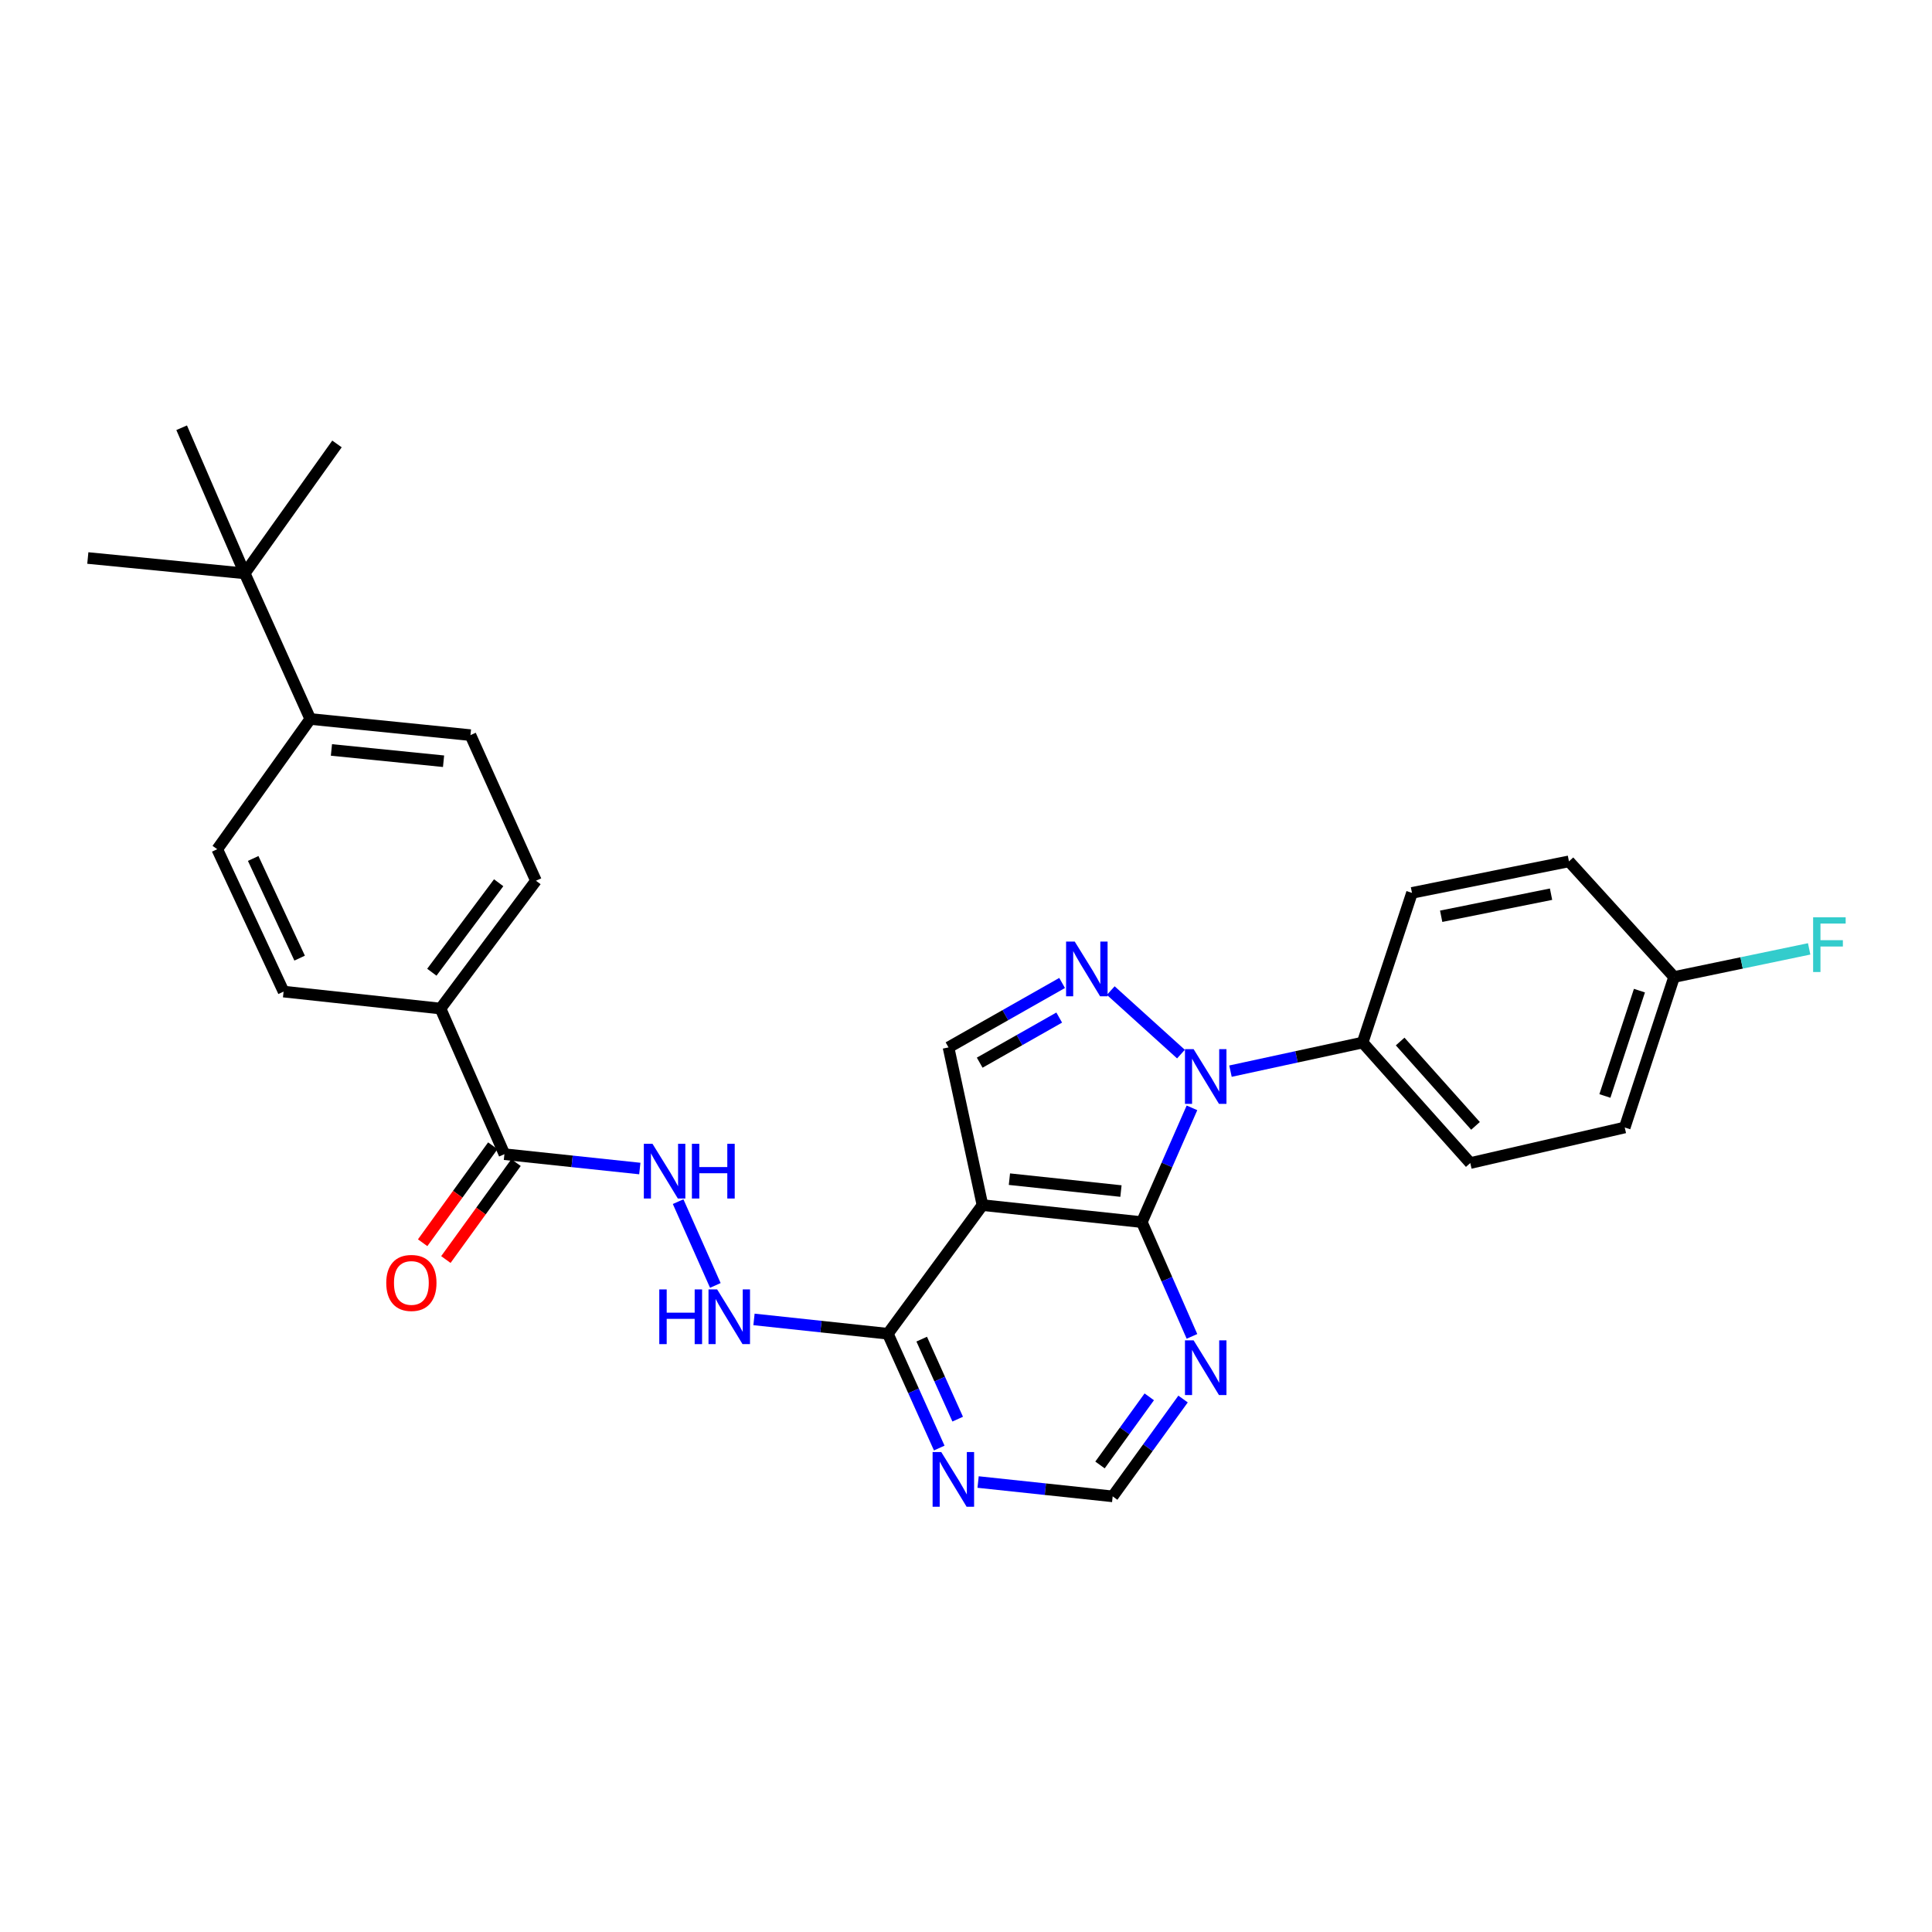 <?xml version='1.0' encoding='iso-8859-1'?>
<svg version='1.1' baseProfile='full'
              xmlns='http://www.w3.org/2000/svg'
                      xmlns:rdkit='http://www.rdkit.org/xml'
                      xmlns:xlink='http://www.w3.org/1999/xlink'
                  xml:space='preserve'
width='1000px' height='1000px' viewBox='0 0 1000 1000'>
<!-- END OF HEADER -->
<rect style='opacity:1.0;fill:#FFFFFF;stroke:none' width='1000' height='1000' x='0' y='0'> </rect>
<path class='bond-0' d='M 616.961,573.416 L 603.984,602.991' style='fill:none;fill-rule:evenodd;stroke:#0000FF;stroke-width:6px;stroke-linecap:butt;stroke-linejoin:miter;stroke-opacity:1' />
<path class='bond-0' d='M 603.984,602.991 L 591.006,632.566' style='fill:none;fill-rule:evenodd;stroke:#000000;stroke-width:6px;stroke-linecap:butt;stroke-linejoin:miter;stroke-opacity:1' />
<path class='bond-1' d='M 611.262,545.603 L 574.927,512.725' style='fill:none;fill-rule:evenodd;stroke:#0000FF;stroke-width:6px;stroke-linecap:butt;stroke-linejoin:miter;stroke-opacity:1' />
<path class='bond-10' d='M 636.894,554.424 L 671.092,547.022' style='fill:none;fill-rule:evenodd;stroke:#0000FF;stroke-width:6px;stroke-linecap:butt;stroke-linejoin:miter;stroke-opacity:1' />
<path class='bond-10' d='M 671.092,547.022 L 705.29,539.62' style='fill:none;fill-rule:evenodd;stroke:#000000;stroke-width:6px;stroke-linecap:butt;stroke-linejoin:miter;stroke-opacity:1' />
<path class='bond-2' d='M 591.006,632.566 L 508.524,623.768' style='fill:none;fill-rule:evenodd;stroke:#000000;stroke-width:6px;stroke-linecap:butt;stroke-linejoin:miter;stroke-opacity:1' />
<path class='bond-2' d='M 580.208,616.489 L 522.47,610.331' style='fill:none;fill-rule:evenodd;stroke:#000000;stroke-width:6px;stroke-linecap:butt;stroke-linejoin:miter;stroke-opacity:1' />
<path class='bond-5' d='M 591.006,632.566 L 603.983,662.136' style='fill:none;fill-rule:evenodd;stroke:#000000;stroke-width:6px;stroke-linecap:butt;stroke-linejoin:miter;stroke-opacity:1' />
<path class='bond-5' d='M 603.983,662.136 L 616.96,691.707' style='fill:none;fill-rule:evenodd;stroke:#0000FF;stroke-width:6px;stroke-linecap:butt;stroke-linejoin:miter;stroke-opacity:1' />
<path class='bond-3' d='M 549.747,508.779 L 520.346,525.453' style='fill:none;fill-rule:evenodd;stroke:#0000FF;stroke-width:6px;stroke-linecap:butt;stroke-linejoin:miter;stroke-opacity:1' />
<path class='bond-3' d='M 520.346,525.453 L 490.946,542.127' style='fill:none;fill-rule:evenodd;stroke:#000000;stroke-width:6px;stroke-linecap:butt;stroke-linejoin:miter;stroke-opacity:1' />
<path class='bond-3' d='M 548.248,526.69 L 527.668,538.362' style='fill:none;fill-rule:evenodd;stroke:#0000FF;stroke-width:6px;stroke-linecap:butt;stroke-linejoin:miter;stroke-opacity:1' />
<path class='bond-3' d='M 527.668,538.362 L 507.087,550.034' style='fill:none;fill-rule:evenodd;stroke:#000000;stroke-width:6px;stroke-linecap:butt;stroke-linejoin:miter;stroke-opacity:1' />
<path class='bond-4' d='M 508.524,623.768 L 459.549,690.346' style='fill:none;fill-rule:evenodd;stroke:#000000;stroke-width:6px;stroke-linecap:butt;stroke-linejoin:miter;stroke-opacity:1' />
<path class='bond-29' d='M 508.524,623.768 L 490.946,542.127' style='fill:none;fill-rule:evenodd;stroke:#000000;stroke-width:6px;stroke-linecap:butt;stroke-linejoin:miter;stroke-opacity:1' />
<path class='bond-8' d='M 459.549,690.346 L 424.908,686.637' style='fill:none;fill-rule:evenodd;stroke:#000000;stroke-width:6px;stroke-linecap:butt;stroke-linejoin:miter;stroke-opacity:1' />
<path class='bond-8' d='M 424.908,686.637 L 390.266,682.928' style='fill:none;fill-rule:evenodd;stroke:#0000FF;stroke-width:6px;stroke-linecap:butt;stroke-linejoin:miter;stroke-opacity:1' />
<path class='bond-31' d='M 459.549,690.346 L 472.852,719.925' style='fill:none;fill-rule:evenodd;stroke:#000000;stroke-width:6px;stroke-linecap:butt;stroke-linejoin:miter;stroke-opacity:1' />
<path class='bond-31' d='M 472.852,719.925 L 486.154,749.503' style='fill:none;fill-rule:evenodd;stroke:#0000FF;stroke-width:6px;stroke-linecap:butt;stroke-linejoin:miter;stroke-opacity:1' />
<path class='bond-31' d='M 477.075,693.133 L 486.387,713.838' style='fill:none;fill-rule:evenodd;stroke:#000000;stroke-width:6px;stroke-linecap:butt;stroke-linejoin:miter;stroke-opacity:1' />
<path class='bond-31' d='M 486.387,713.838 L 495.699,734.543' style='fill:none;fill-rule:evenodd;stroke:#0000FF;stroke-width:6px;stroke-linecap:butt;stroke-linejoin:miter;stroke-opacity:1' />
<path class='bond-11' d='M 612.351,724.139 L 594.135,749.329' style='fill:none;fill-rule:evenodd;stroke:#0000FF;stroke-width:6px;stroke-linecap:butt;stroke-linejoin:miter;stroke-opacity:1' />
<path class='bond-11' d='M 594.135,749.329 L 575.918,774.519' style='fill:none;fill-rule:evenodd;stroke:#000000;stroke-width:6px;stroke-linecap:butt;stroke-linejoin:miter;stroke-opacity:1' />
<path class='bond-11' d='M 594.86,722.999 L 582.109,740.632' style='fill:none;fill-rule:evenodd;stroke:#0000FF;stroke-width:6px;stroke-linecap:butt;stroke-linejoin:miter;stroke-opacity:1' />
<path class='bond-11' d='M 582.109,740.632 L 569.357,758.265' style='fill:none;fill-rule:evenodd;stroke:#000000;stroke-width:6px;stroke-linecap:butt;stroke-linejoin:miter;stroke-opacity:1' />
<path class='bond-6' d='M 261.085,597.401 L 296.124,601.116' style='fill:none;fill-rule:evenodd;stroke:#000000;stroke-width:6px;stroke-linecap:butt;stroke-linejoin:miter;stroke-opacity:1' />
<path class='bond-6' d='M 296.124,601.116 L 331.164,604.831' style='fill:none;fill-rule:evenodd;stroke:#0000FF;stroke-width:6px;stroke-linecap:butt;stroke-linejoin:miter;stroke-opacity:1' />
<path class='bond-12' d='M 261.085,597.401 L 227.998,522.026' style='fill:none;fill-rule:evenodd;stroke:#000000;stroke-width:6px;stroke-linecap:butt;stroke-linejoin:miter;stroke-opacity:1' />
<path class='bond-15' d='M 255.073,593.051 L 236.917,618.145' style='fill:none;fill-rule:evenodd;stroke:#000000;stroke-width:6px;stroke-linecap:butt;stroke-linejoin:miter;stroke-opacity:1' />
<path class='bond-15' d='M 236.917,618.145 L 218.761,643.239' style='fill:none;fill-rule:evenodd;stroke:#FF0000;stroke-width:6px;stroke-linecap:butt;stroke-linejoin:miter;stroke-opacity:1' />
<path class='bond-15' d='M 267.097,601.751 L 248.941,626.845' style='fill:none;fill-rule:evenodd;stroke:#000000;stroke-width:6px;stroke-linecap:butt;stroke-linejoin:miter;stroke-opacity:1' />
<path class='bond-15' d='M 248.941,626.845 L 230.785,651.938' style='fill:none;fill-rule:evenodd;stroke:#FF0000;stroke-width:6px;stroke-linecap:butt;stroke-linejoin:miter;stroke-opacity:1' />
<path class='bond-7' d='M 506.265,767.096 L 541.092,770.807' style='fill:none;fill-rule:evenodd;stroke:#0000FF;stroke-width:6px;stroke-linecap:butt;stroke-linejoin:miter;stroke-opacity:1' />
<path class='bond-7' d='M 541.092,770.807 L 575.918,774.519' style='fill:none;fill-rule:evenodd;stroke:#000000;stroke-width:6px;stroke-linecap:butt;stroke-linejoin:miter;stroke-opacity:1' />
<path class='bond-9' d='M 370.257,665.336 L 350.996,621.968' style='fill:none;fill-rule:evenodd;stroke:#0000FF;stroke-width:6px;stroke-linecap:butt;stroke-linejoin:miter;stroke-opacity:1' />
<path class='bond-20' d='M 705.29,539.62 L 761.009,601.993' style='fill:none;fill-rule:evenodd;stroke:#000000;stroke-width:6px;stroke-linecap:butt;stroke-linejoin:miter;stroke-opacity:1' />
<path class='bond-20' d='M 724.715,539.089 L 763.719,582.75' style='fill:none;fill-rule:evenodd;stroke:#000000;stroke-width:6px;stroke-linecap:butt;stroke-linejoin:miter;stroke-opacity:1' />
<path class='bond-21' d='M 705.29,539.62 L 730.841,462.151' style='fill:none;fill-rule:evenodd;stroke:#000000;stroke-width:6px;stroke-linecap:butt;stroke-linejoin:miter;stroke-opacity:1' />
<path class='bond-16' d='M 227.998,522.026 L 146.785,513.245' style='fill:none;fill-rule:evenodd;stroke:#000000;stroke-width:6px;stroke-linecap:butt;stroke-linejoin:miter;stroke-opacity:1' />
<path class='bond-17' d='M 227.998,522.026 L 277.41,455.86' style='fill:none;fill-rule:evenodd;stroke:#000000;stroke-width:6px;stroke-linecap:butt;stroke-linejoin:miter;stroke-opacity:1' />
<path class='bond-17' d='M 223.519,503.221 L 258.107,456.905' style='fill:none;fill-rule:evenodd;stroke:#000000;stroke-width:6px;stroke-linecap:butt;stroke-linejoin:miter;stroke-opacity:1' />
<path class='bond-13' d='M 126.667,296.774 L 160.604,372.149' style='fill:none;fill-rule:evenodd;stroke:#000000;stroke-width:6px;stroke-linecap:butt;stroke-linejoin:miter;stroke-opacity:1' />
<path class='bond-26' d='M 126.667,296.774 L 174.422,229.783' style='fill:none;fill-rule:evenodd;stroke:#000000;stroke-width:6px;stroke-linecap:butt;stroke-linejoin:miter;stroke-opacity:1' />
<path class='bond-27' d='M 126.667,296.774 L 45.455,288.825' style='fill:none;fill-rule:evenodd;stroke:#000000;stroke-width:6px;stroke-linecap:butt;stroke-linejoin:miter;stroke-opacity:1' />
<path class='bond-28' d='M 126.667,296.774 L 94.025,221.398' style='fill:none;fill-rule:evenodd;stroke:#000000;stroke-width:6px;stroke-linecap:butt;stroke-linejoin:miter;stroke-opacity:1' />
<path class='bond-14' d='M 160.604,372.149 L 243.506,380.501' style='fill:none;fill-rule:evenodd;stroke:#000000;stroke-width:6px;stroke-linecap:butt;stroke-linejoin:miter;stroke-opacity:1' />
<path class='bond-14' d='M 171.551,388.168 L 229.583,394.014' style='fill:none;fill-rule:evenodd;stroke:#000000;stroke-width:6px;stroke-linecap:butt;stroke-linejoin:miter;stroke-opacity:1' />
<path class='bond-32' d='M 160.604,372.149 L 112.445,439.551' style='fill:none;fill-rule:evenodd;stroke:#000000;stroke-width:6px;stroke-linecap:butt;stroke-linejoin:miter;stroke-opacity:1' />
<path class='bond-19' d='M 146.785,513.245 L 112.445,439.551' style='fill:none;fill-rule:evenodd;stroke:#000000;stroke-width:6px;stroke-linecap:butt;stroke-linejoin:miter;stroke-opacity:1' />
<path class='bond-19' d='M 155.086,495.922 L 131.048,444.337' style='fill:none;fill-rule:evenodd;stroke:#000000;stroke-width:6px;stroke-linecap:butt;stroke-linejoin:miter;stroke-opacity:1' />
<path class='bond-18' d='M 277.41,455.86 L 243.506,380.501' style='fill:none;fill-rule:evenodd;stroke:#000000;stroke-width:6px;stroke-linecap:butt;stroke-linejoin:miter;stroke-opacity:1' />
<path class='bond-23' d='M 761.009,601.993 L 840.96,583.582' style='fill:none;fill-rule:evenodd;stroke:#000000;stroke-width:6px;stroke-linecap:butt;stroke-linejoin:miter;stroke-opacity:1' />
<path class='bond-24' d='M 730.841,462.151 L 812.087,445.834' style='fill:none;fill-rule:evenodd;stroke:#000000;stroke-width:6px;stroke-linecap:butt;stroke-linejoin:miter;stroke-opacity:1' />
<path class='bond-24' d='M 745.95,474.254 L 802.822,462.832' style='fill:none;fill-rule:evenodd;stroke:#000000;stroke-width:6px;stroke-linecap:butt;stroke-linejoin:miter;stroke-opacity:1' />
<path class='bond-22' d='M 866.503,505.692 L 812.087,445.834' style='fill:none;fill-rule:evenodd;stroke:#000000;stroke-width:6px;stroke-linecap:butt;stroke-linejoin:miter;stroke-opacity:1' />
<path class='bond-25' d='M 866.503,505.692 L 901.461,498.414' style='fill:none;fill-rule:evenodd;stroke:#000000;stroke-width:6px;stroke-linecap:butt;stroke-linejoin:miter;stroke-opacity:1' />
<path class='bond-25' d='M 901.461,498.414 L 936.419,491.136' style='fill:none;fill-rule:evenodd;stroke:#33CCCC;stroke-width:6px;stroke-linecap:butt;stroke-linejoin:miter;stroke-opacity:1' />
<path class='bond-30' d='M 866.503,505.692 L 840.96,583.582' style='fill:none;fill-rule:evenodd;stroke:#000000;stroke-width:6px;stroke-linecap:butt;stroke-linejoin:miter;stroke-opacity:1' />
<path class='bond-30' d='M 848.57,512.751 L 830.69,567.274' style='fill:none;fill-rule:evenodd;stroke:#000000;stroke-width:6px;stroke-linecap:butt;stroke-linejoin:miter;stroke-opacity:1' />
<path  class='atom-0' d='M 617.817 543.039
L 627.097 558.039
Q 628.017 559.519, 629.497 562.199
Q 630.977 564.879, 631.057 565.039
L 631.057 543.039
L 634.817 543.039
L 634.817 571.359
L 630.937 571.359
L 620.977 554.959
Q 619.817 553.039, 618.577 550.839
Q 617.377 548.639, 617.017 547.959
L 617.017 571.359
L 613.337 571.359
L 613.337 543.039
L 617.817 543.039
' fill='#0000FF'/>
<path  class='atom-2' d='M 556.285 487.36
L 565.565 502.36
Q 566.485 503.84, 567.965 506.52
Q 569.445 509.2, 569.525 509.36
L 569.525 487.36
L 573.285 487.36
L 573.285 515.68
L 569.405 515.68
L 559.445 499.28
Q 558.285 497.36, 557.045 495.16
Q 555.845 492.96, 555.485 492.28
L 555.485 515.68
L 551.805 515.68
L 551.805 487.36
L 556.285 487.36
' fill='#0000FF'/>
<path  class='atom-6' d='M 617.817 693.765
L 627.097 708.765
Q 628.017 710.245, 629.497 712.925
Q 630.977 715.605, 631.057 715.765
L 631.057 693.765
L 634.817 693.765
L 634.817 722.085
L 630.937 722.085
L 620.977 705.685
Q 619.817 703.765, 618.577 701.565
Q 617.377 699.365, 617.017 698.685
L 617.017 722.085
L 613.337 722.085
L 613.337 693.765
L 617.817 693.765
' fill='#0000FF'/>
<path  class='atom-8' d='M 487.192 751.57
L 496.472 766.57
Q 497.392 768.05, 498.872 770.73
Q 500.352 773.41, 500.432 773.57
L 500.432 751.57
L 504.192 751.57
L 504.192 779.89
L 500.312 779.89
L 490.352 763.49
Q 489.192 761.57, 487.952 759.37
Q 486.752 757.17, 486.392 756.49
L 486.392 779.89
L 482.712 779.89
L 482.712 751.57
L 487.192 751.57
' fill='#0000FF'/>
<path  class='atom-9' d='M 341.242 667.397
L 345.082 667.397
L 345.082 679.437
L 359.562 679.437
L 359.562 667.397
L 363.402 667.397
L 363.402 695.717
L 359.562 695.717
L 359.562 682.637
L 345.082 682.637
L 345.082 695.717
L 341.242 695.717
L 341.242 667.397
' fill='#0000FF'/>
<path  class='atom-9' d='M 371.202 667.397
L 380.482 682.397
Q 381.402 683.877, 382.882 686.557
Q 384.362 689.237, 384.442 689.397
L 384.442 667.397
L 388.202 667.397
L 388.202 695.717
L 384.322 695.717
L 374.362 679.317
Q 373.202 677.397, 371.962 675.197
Q 370.762 672.997, 370.402 672.317
L 370.402 695.717
L 366.722 695.717
L 366.722 667.397
L 371.202 667.397
' fill='#0000FF'/>
<path  class='atom-10' d='M 337.728 592.03
L 347.008 607.03
Q 347.928 608.51, 349.408 611.19
Q 350.888 613.87, 350.968 614.03
L 350.968 592.03
L 354.728 592.03
L 354.728 620.35
L 350.848 620.35
L 340.888 603.95
Q 339.728 602.03, 338.488 599.83
Q 337.288 597.63, 336.928 596.95
L 336.928 620.35
L 333.248 620.35
L 333.248 592.03
L 337.728 592.03
' fill='#0000FF'/>
<path  class='atom-10' d='M 358.128 592.03
L 361.968 592.03
L 361.968 604.07
L 376.448 604.07
L 376.448 592.03
L 380.288 592.03
L 380.288 620.35
L 376.448 620.35
L 376.448 607.27
L 361.968 607.27
L 361.968 620.35
L 358.128 620.35
L 358.128 592.03
' fill='#0000FF'/>
<path  class='atom-16' d='M 199.926 664.042
Q 199.926 657.242, 203.286 653.442
Q 206.646 649.642, 212.926 649.642
Q 219.206 649.642, 222.566 653.442
Q 225.926 657.242, 225.926 664.042
Q 225.926 670.922, 222.526 674.842
Q 219.126 678.722, 212.926 678.722
Q 206.686 678.722, 203.286 674.842
Q 199.926 670.962, 199.926 664.042
M 212.926 675.522
Q 217.246 675.522, 219.566 672.642
Q 221.926 669.722, 221.926 664.042
Q 221.926 658.482, 219.566 655.682
Q 217.246 652.842, 212.926 652.842
Q 208.606 652.842, 206.246 655.642
Q 203.926 658.442, 203.926 664.042
Q 203.926 669.762, 206.246 672.642
Q 208.606 675.522, 212.926 675.522
' fill='#FF0000'/>
<path  class='atom-26' d='M 938.471 474.795
L 955.311 474.795
L 955.311 478.035
L 942.271 478.035
L 942.271 486.635
L 953.871 486.635
L 953.871 489.915
L 942.271 489.915
L 942.271 503.115
L 938.471 503.115
L 938.471 474.795
' fill='#33CCCC'/>
</svg>
